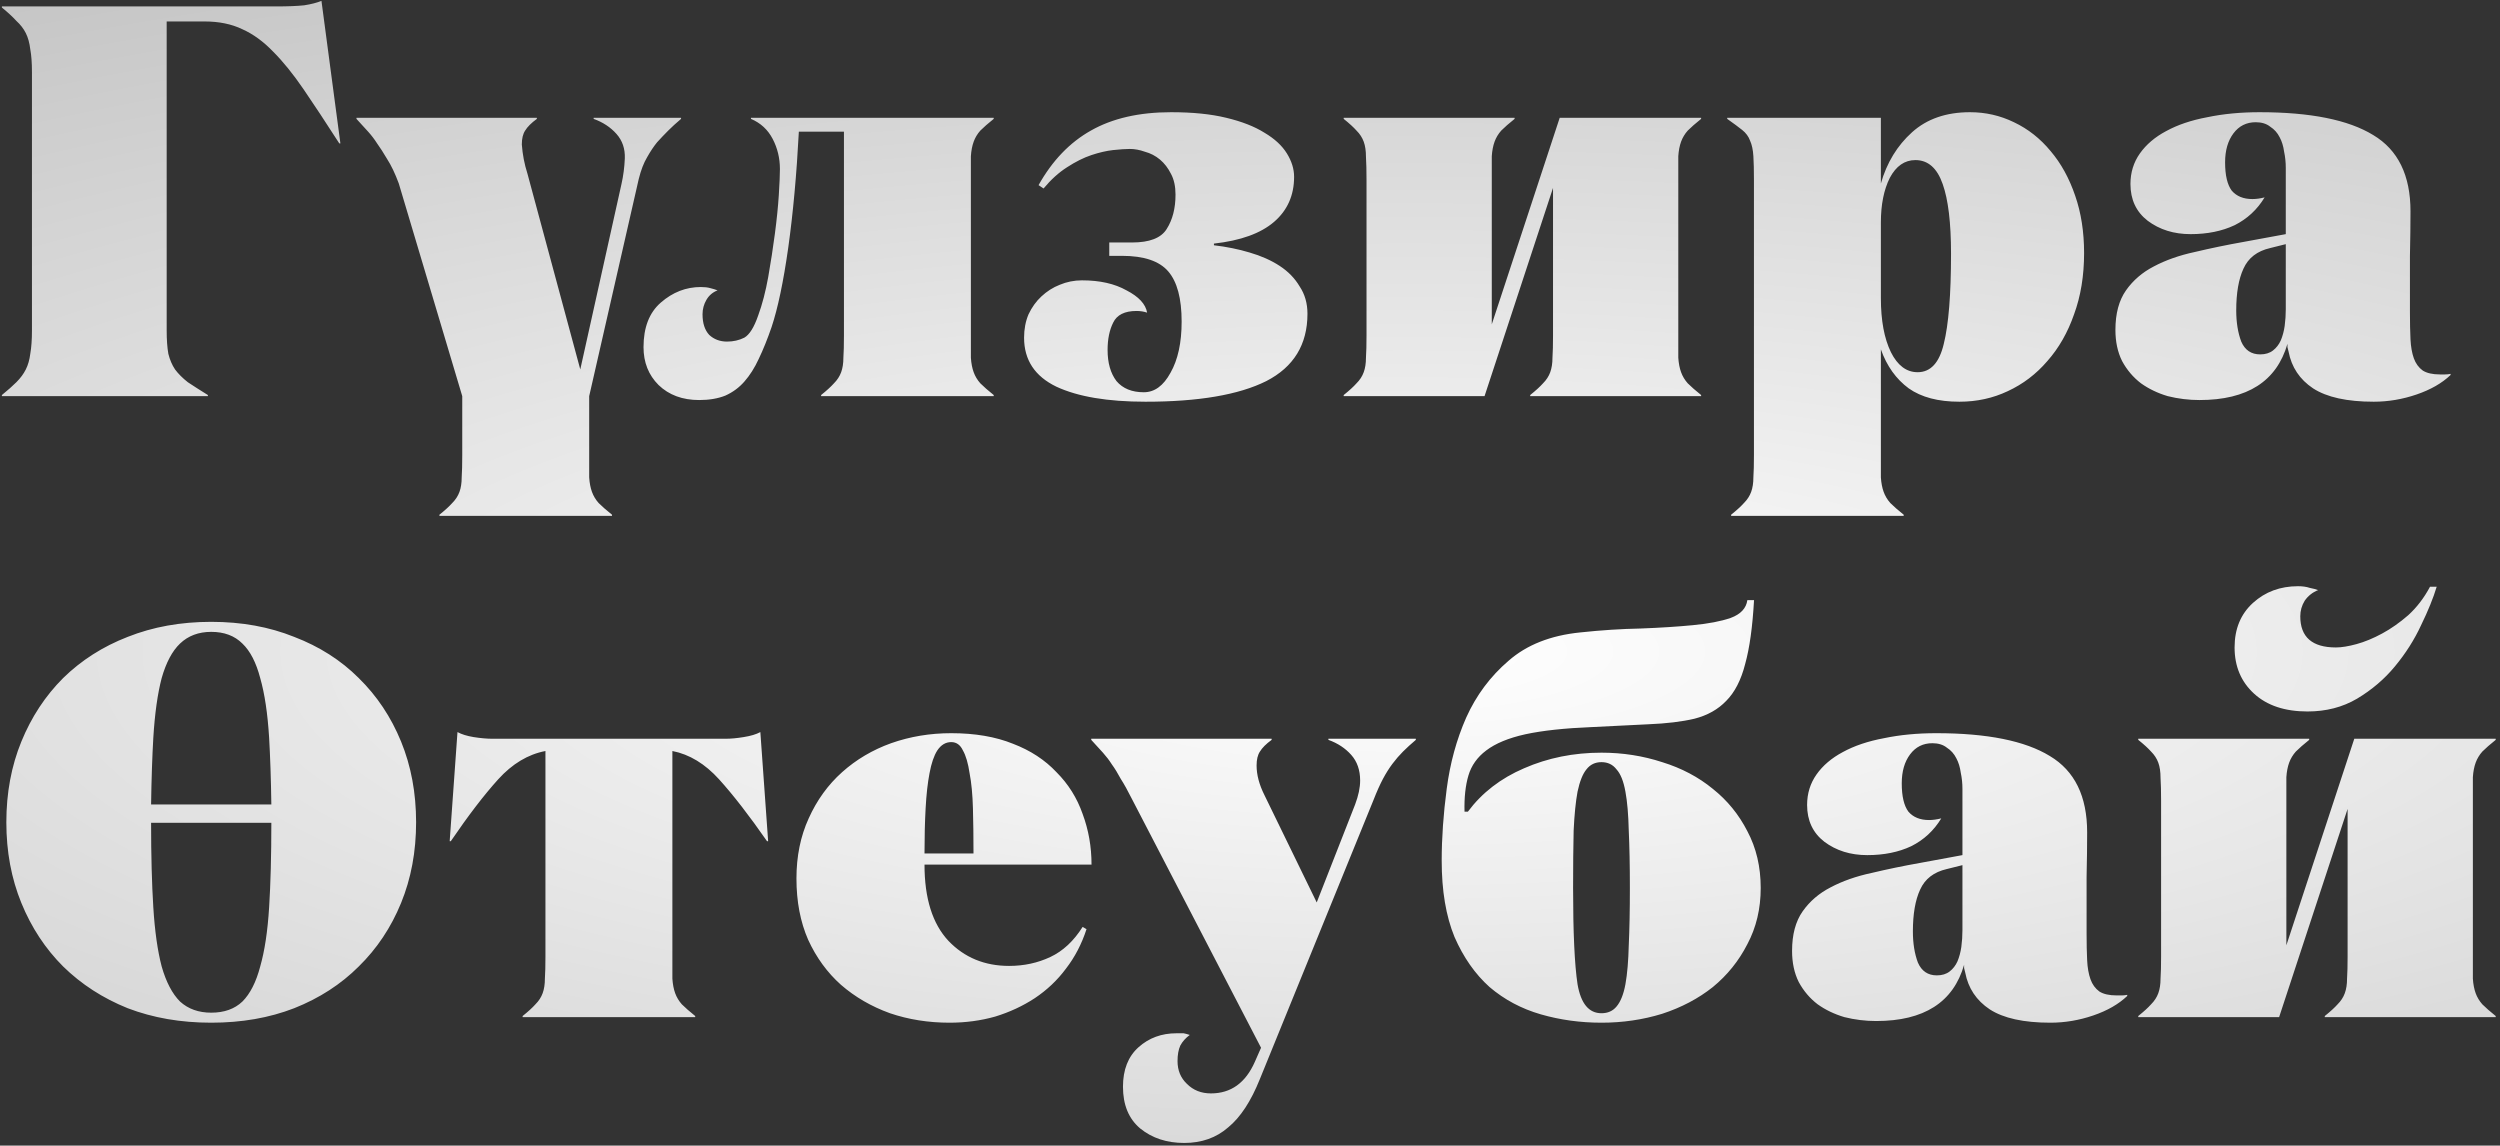 <?xml version="1.0" encoding="UTF-8"?> <svg xmlns="http://www.w3.org/2000/svg" width="467" height="214" viewBox="0 0 467 214" fill="none"><rect x="0" y="0" width="467" height="214" fill="#333333" stroke="none"/><path d="M0.352 73.792C1.461 72.891 2.363 72.093 3.056 71.4C3.819 70.637 4.408 69.84 4.824 69.008C5.24 68.176 5.517 67.205 5.656 66.096C5.864 64.917 5.968 63.461 5.968 61.728V13.472C5.968 11.739 5.864 10.317 5.656 9.208C5.517 8.029 5.24 7.024 4.824 6.192C4.408 5.36 3.819 4.597 3.056 3.904C2.363 3.141 1.461 2.309 0.352 1.408V1.2H51.52C53.739 1.2 55.507 1.131 56.824 0.992C58.141 0.784 59.216 0.507 60.048 0.16L63.584 26.784H63.376C60.88 22.901 58.661 19.539 56.72 16.696C54.779 13.853 52.872 11.496 51 9.624C49.197 7.752 47.291 6.365 45.28 5.464C43.269 4.493 40.912 4.008 38.208 4.008H31.136V61.728C31.136 63.461 31.24 64.917 31.448 66.096C31.725 67.205 32.141 68.176 32.696 69.008C33.32 69.84 34.117 70.637 35.088 71.4C36.128 72.093 37.376 72.891 38.832 73.792V74H0.352V73.792ZM110.06 85.024C110.06 86.757 110.06 88.144 110.06 89.184C110.129 90.224 110.302 91.125 110.58 91.888C110.857 92.651 111.273 93.344 111.828 93.968C112.452 94.592 113.284 95.32 114.324 96.152V96.36H82.084V96.152C83.124 95.32 83.921 94.592 84.476 93.968C85.1 93.344 85.55 92.651 85.828 91.888C86.105 91.125 86.244 90.224 86.244 89.184C86.313 88.144 86.348 86.757 86.348 85.024V74L74.492 34.272C73.799 32.4 73.07 30.875 72.308 29.696C71.615 28.517 70.99 27.547 70.436 26.784C69.951 26.021 69.396 25.293 68.772 24.6C68.148 23.907 67.42 23.109 66.588 22.208V22H100.284V22.208C99.244 22.971 98.516 23.699 98.1 24.392C97.684 25.016 97.476 25.883 97.476 26.992C97.615 28.864 97.961 30.667 98.516 32.4L108.396 69.008L116.092 34.376C116.438 32.851 116.646 31.256 116.716 29.592C116.785 27.789 116.265 26.264 115.156 25.016C114.046 23.768 112.625 22.832 110.892 22.208V22H127.22V22.208C126.318 22.971 125.521 23.699 124.828 24.392C124.134 25.085 123.441 25.813 122.748 26.576C122.124 27.339 121.5 28.275 120.876 29.384C120.252 30.424 119.732 31.776 119.316 33.44L110.06 74V85.024ZM153.385 73.792C154.425 72.96 155.222 72.232 155.777 71.608C156.401 70.984 156.851 70.291 157.129 69.528C157.406 68.765 157.545 67.864 157.545 66.824C157.614 65.784 157.649 64.397 157.649 62.664V24.6H149.225C148.809 32.573 148.15 39.784 147.249 46.232C146.347 52.611 145.307 57.568 144.129 61.104C143.366 63.323 142.569 65.299 141.737 67.032C140.974 68.696 140.073 70.117 139.033 71.296C138.062 72.405 136.883 73.272 135.497 73.896C134.11 74.451 132.481 74.728 130.609 74.728C127.489 74.728 124.958 73.792 123.017 71.92C121.145 70.048 120.209 67.691 120.209 64.848C120.209 61.173 121.283 58.4 123.433 56.528C125.651 54.587 128.147 53.616 130.921 53.616C131.614 53.616 132.203 53.685 132.689 53.824C133.243 53.963 133.694 54.101 134.041 54.24C133.139 54.587 132.446 55.176 131.961 56.008C131.475 56.84 131.233 57.741 131.233 58.712C131.233 60.376 131.649 61.659 132.481 62.56C133.382 63.392 134.491 63.808 135.809 63.808C136.987 63.808 138.062 63.565 139.033 63.08C140.003 62.525 140.87 61.139 141.633 58.92C142.395 56.84 143.019 54.448 143.505 51.744C143.99 48.971 144.406 46.267 144.753 43.632C145.099 40.997 145.342 38.605 145.481 36.456C145.619 34.237 145.689 32.608 145.689 31.568C145.689 29.557 145.238 27.685 144.337 25.952C143.435 24.219 142.083 22.971 140.281 22.208V22H185.625V22.208C184.585 23.04 183.753 23.768 183.129 24.392C182.574 25.016 182.158 25.709 181.881 26.472C181.603 27.235 181.43 28.136 181.361 29.176C181.361 30.216 181.361 31.603 181.361 33.336V62.664C181.361 64.397 181.361 65.784 181.361 66.824C181.43 67.864 181.603 68.765 181.881 69.528C182.158 70.291 182.574 70.984 183.129 71.608C183.753 72.232 184.585 72.96 185.625 73.792V74H153.385V73.792ZM207.21 45.296H211.474C214.733 45.296 216.882 44.464 217.922 42.8C219.032 41.067 219.586 38.917 219.586 36.352C219.586 34.827 219.309 33.544 218.754 32.504C218.2 31.395 217.506 30.493 216.674 29.8C215.842 29.107 214.906 28.621 213.866 28.344C212.896 27.997 211.96 27.824 211.058 27.824C210.296 27.824 209.256 27.893 207.938 28.032C206.69 28.171 205.338 28.483 203.882 28.968C202.426 29.453 200.901 30.216 199.306 31.256C197.781 32.227 196.325 33.544 194.938 35.208L194.002 34.584C196.568 30.008 199.826 26.611 203.778 24.392C207.8 22.104 212.792 20.96 218.754 20.96C222.776 20.96 226.208 21.307 229.05 22C231.962 22.693 234.354 23.629 236.226 24.808C238.098 25.917 239.485 27.2 240.386 28.656C241.288 30.112 241.738 31.568 241.738 33.024C241.738 36.491 240.49 39.299 237.994 41.448C235.498 43.597 231.754 44.949 226.762 45.504V45.816C229.12 46.093 231.338 46.544 233.418 47.168C235.568 47.792 237.44 48.624 239.034 49.664C240.629 50.704 241.877 51.987 242.778 53.512C243.749 54.968 244.234 56.667 244.234 58.608C244.234 64.363 241.669 68.557 236.538 71.192C231.408 73.757 223.885 75.04 213.97 75.04C206.898 75.04 201.352 74.104 197.33 72.232C193.309 70.291 191.298 67.24 191.298 63.08C191.298 61.485 191.576 60.029 192.13 58.712C192.754 57.395 193.552 56.285 194.522 55.384C195.562 54.413 196.706 53.685 197.954 53.2C199.272 52.645 200.658 52.368 202.114 52.368C205.442 52.368 208.216 52.992 210.434 54.24C212.722 55.419 214.005 56.805 214.282 58.4C213.658 58.192 213 58.088 212.306 58.088C210.088 58.088 208.632 58.816 207.938 60.272C207.245 61.659 206.898 63.357 206.898 65.368C206.898 67.795 207.453 69.736 208.562 71.192C209.741 72.579 211.44 73.272 213.658 73.272C215.669 73.272 217.333 72.059 218.65 69.632C220.037 67.205 220.73 64.016 220.73 60.064C220.73 55.765 219.898 52.645 218.234 50.704C216.57 48.763 213.693 47.792 209.602 47.792H207.21V45.296ZM251.001 73.792C252.041 72.96 252.838 72.232 253.393 71.608C254.017 70.984 254.468 70.291 254.745 69.528C255.022 68.765 255.161 67.864 255.161 66.824C255.23 65.784 255.265 64.397 255.265 62.664V33.648C255.265 31.845 255.23 30.389 255.161 29.28C255.161 28.171 255.022 27.235 254.745 26.472C254.468 25.709 254.017 25.016 253.393 24.392C252.838 23.768 252.041 23.04 251.001 22.208V22H282.929V22.208C281.889 23.04 281.057 23.768 280.433 24.392C279.878 25.016 279.462 25.709 279.185 26.472C278.908 27.235 278.734 28.136 278.665 29.176C278.665 30.216 278.665 31.603 278.665 33.336V60.584L291.353 22H317.769V22.208C316.729 23.04 315.897 23.768 315.273 24.392C314.718 25.016 314.302 25.709 314.025 26.472C313.748 27.235 313.574 28.136 313.505 29.176C313.505 30.216 313.505 31.603 313.505 33.336V62.664C313.505 64.397 313.505 65.784 313.505 66.824C313.574 67.864 313.748 68.765 314.025 69.528C314.302 70.291 314.718 70.984 315.273 71.608C315.897 72.232 316.729 72.96 317.769 73.792V74H285.841V73.792C286.881 72.96 287.678 72.232 288.233 71.608C288.857 70.984 289.308 70.291 289.585 69.528C289.862 68.765 290.001 67.864 290.001 66.824C290.07 65.784 290.105 64.397 290.105 62.664V35.104L277.313 74H251.001V73.792ZM351.348 55.696C351.348 59.856 351.972 63.219 353.22 65.784C354.468 68.28 356.132 69.528 358.212 69.528C360.639 69.528 362.268 67.76 363.1 64.224C364.001 60.619 364.452 55.003 364.452 47.376C364.452 41.621 363.932 37.288 362.892 34.376C361.852 31.395 360.153 29.904 357.796 29.904C355.785 29.904 354.191 31.013 353.012 33.232C351.903 35.451 351.348 38.224 351.348 41.552V55.696ZM323.372 96.152C324.412 95.32 325.209 94.592 325.764 93.968C326.388 93.344 326.839 92.651 327.116 91.888C327.393 91.125 327.532 90.224 327.532 89.184C327.601 88.144 327.636 86.757 327.636 85.024V33.648C327.636 31.776 327.601 30.285 327.532 29.176C327.463 27.997 327.255 27.027 326.908 26.264C326.631 25.501 326.145 24.843 325.452 24.288C324.759 23.733 323.823 23.04 322.644 22.208V22H351.348V34.272C352.457 30.389 354.399 27.2 357.172 24.704C359.945 22.208 363.551 20.96 367.988 20.96C370.9 20.96 373.639 21.584 376.204 22.832C378.839 24.08 381.127 25.883 383.068 28.24C385.009 30.528 386.535 33.301 387.644 36.56C388.753 39.749 389.308 43.32 389.308 47.272C389.308 51.501 388.684 55.315 387.436 58.712C386.257 62.109 384.593 65.021 382.444 67.448C380.364 69.875 377.903 71.747 375.06 73.064C372.287 74.381 369.271 75.04 366.012 75.04C362.06 75.04 358.905 74.208 356.548 72.544C354.191 70.811 352.457 68.384 351.348 65.264V85.024C351.348 86.757 351.348 88.144 351.348 89.184C351.417 90.224 351.591 91.125 351.868 91.888C352.145 92.651 352.561 93.344 353.116 93.968C353.74 94.592 354.572 95.32 355.612 96.152V96.36H323.372V96.152ZM426.984 43.736V31.36C426.984 30.32 426.88 29.315 426.672 28.344C426.534 27.304 426.256 26.403 425.84 25.64C425.424 24.808 424.835 24.149 424.072 23.664C423.379 23.109 422.478 22.832 421.368 22.832C419.635 22.832 418.248 23.525 417.208 24.912C416.168 26.299 415.648 28.101 415.648 30.32C415.648 32.747 416.064 34.515 416.896 35.624C417.798 36.664 419.08 37.184 420.744 37.184C421.438 37.184 422.2 37.08 423.032 36.872C421.646 39.16 419.774 40.893 417.416 42.072C415.059 43.181 412.32 43.736 409.2 43.736C406.08 43.736 403.411 42.904 401.192 41.24C399.043 39.576 397.968 37.288 397.968 34.376C397.968 32.227 398.558 30.32 399.736 28.656C400.915 26.992 402.544 25.605 404.624 24.496C406.774 23.317 409.339 22.451 412.32 21.896C415.302 21.272 418.56 20.96 422.096 20.96C431.595 20.96 438.667 22.381 443.312 25.224C447.958 27.997 450.28 32.747 450.28 39.472C450.28 41.899 450.246 44.672 450.176 47.792C450.176 50.843 450.176 54.379 450.176 58.4C450.176 60.272 450.211 61.936 450.28 63.392C450.35 64.779 450.558 65.957 450.904 66.928C451.251 67.899 451.806 68.661 452.568 69.216C453.331 69.701 454.406 69.944 455.792 69.944C456.07 69.944 456.382 69.944 456.728 69.944C457.075 69.944 457.422 69.909 457.768 69.84V70.048C456.174 71.573 454.059 72.787 451.424 73.688C448.79 74.589 446.12 75.04 443.416 75.04C438.424 75.04 434.646 74.208 432.08 72.544C429.584 70.88 428.059 68.592 427.504 65.68C427.435 65.472 427.366 65.195 427.296 64.848C427.296 64.501 427.296 64.293 427.296 64.224C425.286 71.227 419.808 74.728 410.864 74.728C408.854 74.728 406.878 74.485 404.936 74C403.064 73.445 401.4 72.648 399.944 71.608C398.488 70.499 397.31 69.112 396.408 67.448C395.576 65.784 395.16 63.843 395.16 61.624C395.16 58.573 395.819 56.112 397.136 54.24C398.454 52.368 400.187 50.877 402.336 49.768C404.555 48.589 407.12 47.688 410.032 47.064C412.944 46.371 415.96 45.747 419.08 45.192L426.984 43.736ZM426.984 45.608L424.072 46.336C421.646 46.891 419.982 48.173 419.08 50.184C418.179 52.125 417.728 54.725 417.728 57.984C417.728 60.203 418.04 62.144 418.664 63.808C419.358 65.403 420.536 66.2 422.2 66.2C423.171 66.2 423.968 65.957 424.592 65.472C425.216 64.987 425.702 64.363 426.048 63.6C426.395 62.768 426.638 61.867 426.776 60.896C426.915 59.856 426.984 58.816 426.984 57.776V45.608ZM77.728 153.6C77.728 159.077 76.792 164.104 74.92 168.68C73.048 173.256 70.413 177.208 67.016 180.536C63.688 183.864 59.667 186.464 54.952 188.336C50.307 190.139 45.141 191.04 39.456 191.04C33.771 191.04 28.571 190.139 23.856 188.336C19.211 186.464 15.189 183.864 11.792 180.536C8.464 177.208 5.864 173.256 3.992 168.68C2.12 164.104 1.184 159.077 1.184 153.6C1.184 148.123 2.12 143.096 3.992 138.52C5.864 133.944 8.464 129.992 11.792 126.664C15.189 123.336 19.211 120.771 23.856 118.968C28.571 117.096 33.771 116.16 39.456 116.16C45.141 116.16 50.307 117.096 54.952 118.968C59.667 120.771 63.688 123.336 67.016 126.664C70.413 129.992 73.048 133.944 74.92 138.52C76.792 143.096 77.728 148.123 77.728 153.6ZM28.64 169.512C28.917 173.949 29.437 177.624 30.2 180.536C31.032 183.448 32.176 185.632 33.632 187.088C35.157 188.475 37.099 189.168 39.456 189.168C41.883 189.168 43.824 188.475 45.28 187.088C46.736 185.632 47.845 183.448 48.608 180.536C49.44 177.624 49.995 173.949 50.272 169.512C50.549 165.075 50.688 159.805 50.688 153.704H28.224C28.224 159.805 28.363 165.075 28.64 169.512ZM50.272 137.792C49.995 133.285 49.44 129.576 48.608 126.664C47.845 123.752 46.736 121.603 45.28 120.216C43.824 118.76 41.883 118.032 39.456 118.032C37.099 118.032 35.157 118.76 33.632 120.216C32.176 121.603 31.032 123.752 30.2 126.664C29.437 129.576 28.917 133.285 28.64 137.792C28.432 141.397 28.293 145.557 28.224 150.272H50.688C50.619 145.557 50.48 141.397 50.272 137.792ZM97.625 189.792C98.665 188.96 99.463 188.232 100.017 187.608C100.641 186.984 101.092 186.291 101.369 185.528C101.647 184.765 101.785 183.864 101.785 182.824C101.855 181.784 101.889 180.397 101.889 178.664V140.288C98.631 140.912 95.684 142.68 93.049 145.592C90.415 148.504 87.468 152.352 84.209 157.136H84.001L85.457 136.752C86.22 137.168 87.225 137.48 88.473 137.688C89.791 137.896 90.969 138 92.009 138H135.481C136.521 138 137.665 137.896 138.913 137.688C140.231 137.48 141.271 137.168 142.033 136.752L143.489 157.136H143.281C139.953 152.352 136.972 148.504 134.337 145.592C131.703 142.68 128.791 140.912 125.601 140.288V178.664C125.601 180.397 125.601 181.784 125.601 182.824C125.671 183.864 125.844 184.765 126.121 185.528C126.399 186.291 126.815 186.984 127.369 187.608C127.993 188.232 128.825 188.96 129.865 189.792V190H97.625V189.792ZM202.961 173.568C202.06 176.341 200.777 178.803 199.113 180.952C197.518 183.101 195.577 184.939 193.289 186.464C191.07 187.92 188.609 189.064 185.905 189.896C183.201 190.659 180.358 191.04 177.377 191.04C173.425 191.04 169.716 190.451 166.249 189.272C162.782 188.024 159.732 186.256 157.097 183.968C154.532 181.68 152.486 178.872 150.961 175.544C149.505 172.216 148.777 168.403 148.777 164.104C148.777 159.944 149.54 156.2 151.065 152.872C152.59 149.475 154.67 146.597 157.305 144.24C159.94 141.883 162.99 140.08 166.457 138.832C169.993 137.584 173.737 136.96 177.689 136.96C182.126 136.96 185.974 137.619 189.233 138.936C192.492 140.184 195.196 141.952 197.345 144.24C199.564 146.459 201.193 149.059 202.233 152.04C203.342 155.021 203.897 158.176 203.897 161.504H172.697C172.697 167.813 174.188 172.563 177.169 175.752C180.15 178.872 183.929 180.432 188.505 180.432C191.278 180.432 193.844 179.877 196.201 178.768C198.558 177.659 200.569 175.787 202.233 173.152L202.961 173.568ZM181.849 159.424C181.849 156.373 181.814 153.565 181.745 151C181.676 148.435 181.468 146.251 181.121 144.448C180.844 142.576 180.428 141.155 179.873 140.184C179.388 139.144 178.66 138.624 177.689 138.624C176.649 138.624 175.782 139.144 175.089 140.184C174.465 141.155 173.98 142.576 173.633 144.448C173.286 146.251 173.044 148.435 172.905 151C172.766 153.565 172.697 156.373 172.697 159.424H181.849ZM235.563 195.72L211.435 149.232C210.673 147.707 209.979 146.459 209.355 145.488C208.801 144.448 208.246 143.547 207.691 142.784C207.206 142.021 206.651 141.293 206.027 140.6C205.403 139.907 204.675 139.109 203.843 138.208V138H237.539V138.208C236.499 138.971 235.771 139.699 235.355 140.392C234.939 141.016 234.731 141.883 234.731 142.992C234.731 144.725 235.217 146.563 236.187 148.504L245.963 168.576L253.139 150.272C253.763 148.608 254.075 147.117 254.075 145.8C254.075 143.859 253.521 142.264 252.411 141.016C251.302 139.768 249.881 138.832 248.147 138.208V138H264.475V138.208C263.574 138.971 262.777 139.699 262.083 140.392C261.39 141.085 260.731 141.848 260.107 142.68C259.483 143.512 258.894 144.448 258.339 145.488C257.785 146.528 257.195 147.845 256.571 149.44L235.355 201.544C233.691 205.704 231.715 208.72 229.427 210.592C227.209 212.533 224.47 213.504 221.211 213.504C217.953 213.504 215.214 212.603 212.995 210.8C210.846 208.997 209.771 206.397 209.771 203C209.771 199.811 210.742 197.349 212.683 195.616C214.625 193.883 216.982 193.016 219.755 193.016C220.31 193.016 220.761 193.016 221.107 193.016C221.454 193.085 221.835 193.189 222.251 193.328C221.489 193.883 220.899 194.541 220.483 195.304C220.137 196.067 219.963 197.037 219.963 198.216C219.963 199.949 220.553 201.371 221.731 202.48C222.91 203.659 224.401 204.248 226.203 204.248C229.947 204.248 232.686 202.272 234.419 198.32L235.563 195.72ZM274.197 151.624C276.832 148.088 280.333 145.384 284.701 143.512C289.138 141.571 293.957 140.6 299.157 140.6C303.109 140.6 306.888 141.189 310.493 142.368C314.098 143.477 317.253 145.141 319.957 147.36C322.661 149.509 324.81 152.144 326.405 155.264C328.069 158.384 328.901 161.92 328.901 165.872C328.901 169.755 328.069 173.256 326.405 176.376C324.81 179.496 322.661 182.165 319.957 184.384C317.253 186.533 314.098 188.197 310.493 189.376C306.888 190.485 303.109 191.04 299.157 191.04C295.205 191.04 291.426 190.52 287.821 189.48C284.216 188.44 281.026 186.741 278.253 184.384C275.549 181.957 273.365 178.837 271.701 175.024C270.106 171.141 269.309 166.392 269.309 160.776C269.309 156.547 269.621 152.075 270.245 147.36C270.869 142.576 272.082 138.139 273.885 134.048C275.757 129.888 278.392 126.352 281.789 123.44C285.186 120.459 289.658 118.691 295.205 118.136C299.088 117.72 302.832 117.477 306.437 117.408C310.112 117.269 313.37 117.061 316.213 116.784C319.125 116.507 321.482 116.056 323.285 115.432C325.157 114.739 326.197 113.629 326.405 112.104H327.653C327.376 117.096 326.821 121.083 325.989 124.064C325.226 127.045 324.048 129.333 322.453 130.928C320.928 132.523 318.952 133.632 316.525 134.256C314.168 134.811 311.29 135.157 307.893 135.296L297.389 135.816C292.258 136.024 288.098 136.475 284.909 137.168C281.789 137.861 279.362 138.867 277.629 140.184C275.965 141.432 274.856 142.992 274.301 144.864C273.746 146.736 273.504 148.989 273.573 151.624H274.197ZM299.157 189.272C300.336 189.272 301.272 188.856 301.965 188.024C302.728 187.123 303.282 185.736 303.629 183.864C303.976 181.923 304.184 179.496 304.253 176.584C304.392 173.603 304.461 170.032 304.461 165.872C304.461 161.712 304.392 158.141 304.253 155.16C304.184 152.179 303.976 149.752 303.629 147.88C303.282 145.939 302.728 144.552 301.965 143.72C301.272 142.819 300.336 142.368 299.157 142.368C297.978 142.368 297.042 142.819 296.349 143.72C295.656 144.552 295.101 145.939 294.685 147.88C294.338 149.752 294.096 152.179 293.957 155.16C293.888 158.141 293.853 161.712 293.853 165.872C293.853 174.192 294.13 180.189 294.685 183.864C295.309 187.469 296.8 189.272 299.157 189.272ZM366.583 159.736V147.36C366.583 146.32 366.479 145.315 366.271 144.344C366.132 143.304 365.855 142.403 365.439 141.64C365.023 140.808 364.434 140.149 363.671 139.664C362.978 139.109 362.076 138.832 360.967 138.832C359.234 138.832 357.847 139.525 356.807 140.912C355.767 142.299 355.247 144.101 355.247 146.32C355.247 148.747 355.663 150.515 356.495 151.624C357.396 152.664 358.679 153.184 360.343 153.184C361.036 153.184 361.799 153.08 362.631 152.872C361.244 155.16 359.372 156.893 357.015 158.072C354.658 159.181 351.919 159.736 348.799 159.736C345.679 159.736 343.01 158.904 340.791 157.24C338.642 155.576 337.567 153.288 337.567 150.376C337.567 148.227 338.156 146.32 339.335 144.656C340.514 142.992 342.143 141.605 344.223 140.496C346.372 139.317 348.938 138.451 351.919 137.896C354.9 137.272 358.159 136.96 361.695 136.96C371.194 136.96 378.266 138.381 382.911 141.224C387.556 143.997 389.879 148.747 389.879 155.472C389.879 157.899 389.844 160.672 389.775 163.792C389.775 166.843 389.775 170.379 389.775 174.4C389.775 176.272 389.81 177.936 389.879 179.392C389.948 180.779 390.156 181.957 390.503 182.928C390.85 183.899 391.404 184.661 392.167 185.216C392.93 185.701 394.004 185.944 395.391 185.944C395.668 185.944 395.98 185.944 396.327 185.944C396.674 185.944 397.02 185.909 397.367 185.84V186.048C395.772 187.573 393.658 188.787 391.023 189.688C388.388 190.589 385.719 191.04 383.015 191.04C378.023 191.04 374.244 190.208 371.679 188.544C369.183 186.88 367.658 184.592 367.103 181.68C367.034 181.472 366.964 181.195 366.895 180.848C366.895 180.501 366.895 180.293 366.895 180.224C364.884 187.227 359.407 190.728 350.463 190.728C348.452 190.728 346.476 190.485 344.535 190C342.663 189.445 340.999 188.648 339.543 187.608C338.087 186.499 336.908 185.112 336.007 183.448C335.175 181.784 334.759 179.843 334.759 177.624C334.759 174.573 335.418 172.112 336.735 170.24C338.052 168.368 339.786 166.877 341.935 165.768C344.154 164.589 346.719 163.688 349.631 163.064C352.543 162.371 355.559 161.747 358.679 161.192L366.583 159.736ZM366.583 161.608L363.671 162.336C361.244 162.891 359.58 164.173 358.679 166.184C357.778 168.125 357.327 170.725 357.327 173.984C357.327 176.203 357.639 178.144 358.263 179.808C358.956 181.403 360.135 182.2 361.799 182.2C362.77 182.2 363.567 181.957 364.191 181.472C364.815 180.987 365.3 180.363 365.647 179.6C365.994 178.768 366.236 177.867 366.375 176.896C366.514 175.856 366.583 174.816 366.583 173.776V161.608ZM399.428 189.792C400.468 188.96 401.266 188.232 401.82 187.608C402.444 186.984 402.895 186.291 403.172 185.528C403.45 184.765 403.588 183.864 403.588 182.824C403.658 181.784 403.692 180.397 403.692 178.664V149.648C403.692 147.845 403.658 146.389 403.588 145.28C403.588 144.171 403.45 143.235 403.172 142.472C402.895 141.709 402.444 141.016 401.82 140.392C401.266 139.768 400.468 139.04 399.428 138.208V138H431.356V138.208C430.316 139.04 429.484 139.768 428.86 140.392C428.306 141.016 427.89 141.709 427.612 142.472C427.335 143.235 427.162 144.136 427.092 145.176C427.092 146.216 427.092 147.603 427.092 149.336V176.584L439.78 138H466.196V138.208C465.156 139.04 464.324 139.768 463.7 140.392C463.146 141.016 462.73 141.709 462.452 142.472C462.175 143.235 462.002 144.136 461.932 145.176C461.932 146.216 461.932 147.603 461.932 149.336V178.664C461.932 180.397 461.932 181.784 461.932 182.824C462.002 183.864 462.175 184.765 462.452 185.528C462.73 186.291 463.146 186.984 463.7 187.608C464.324 188.232 465.156 188.96 466.196 189.792V190H434.268V189.792C435.308 188.96 436.106 188.232 436.66 187.608C437.284 186.984 437.735 186.291 438.012 185.528C438.29 184.765 438.428 183.864 438.428 182.824C438.498 181.784 438.532 180.397 438.532 178.664V151.104L425.74 190H399.428V189.792ZM431.044 132.904C426.815 132.904 423.487 131.795 421.06 129.576C418.634 127.357 417.42 124.48 417.42 120.944C417.42 117.477 418.564 114.704 420.852 112.624C423.14 110.544 425.948 109.504 429.276 109.504C430.108 109.504 430.836 109.608 431.46 109.816C432.154 109.955 432.674 110.093 433.02 110.232C431.98 110.648 431.148 111.307 430.524 112.208C429.97 113.109 429.692 114.08 429.692 115.12C429.692 119.003 431.911 120.944 436.348 120.944C437.388 120.944 438.671 120.736 440.196 120.32C441.722 119.904 443.316 119.245 444.98 118.344C446.644 117.443 448.274 116.299 449.868 114.912C451.463 113.456 452.815 111.688 453.924 109.608H455.172C454.548 111.688 453.578 114.08 452.26 116.784C451.012 119.488 449.383 122.053 447.372 124.48C445.431 126.837 443.074 128.848 440.3 130.512C437.596 132.107 434.511 132.904 431.044 132.904Z" fill="url(#paint0_radial_993_140)"></path><defs><radialGradient id="paint0_radial_993_140" cx="0" cy="0" r="1" gradientUnits="userSpaceOnUse" gradientTransform="translate(263.096 121.71) rotate(89.854) scale(155.782 538.336)"><stop stop-color="white"></stop><stop offset="1" stop-color="#C1C1C1"></stop></radialGradient></defs></svg> 